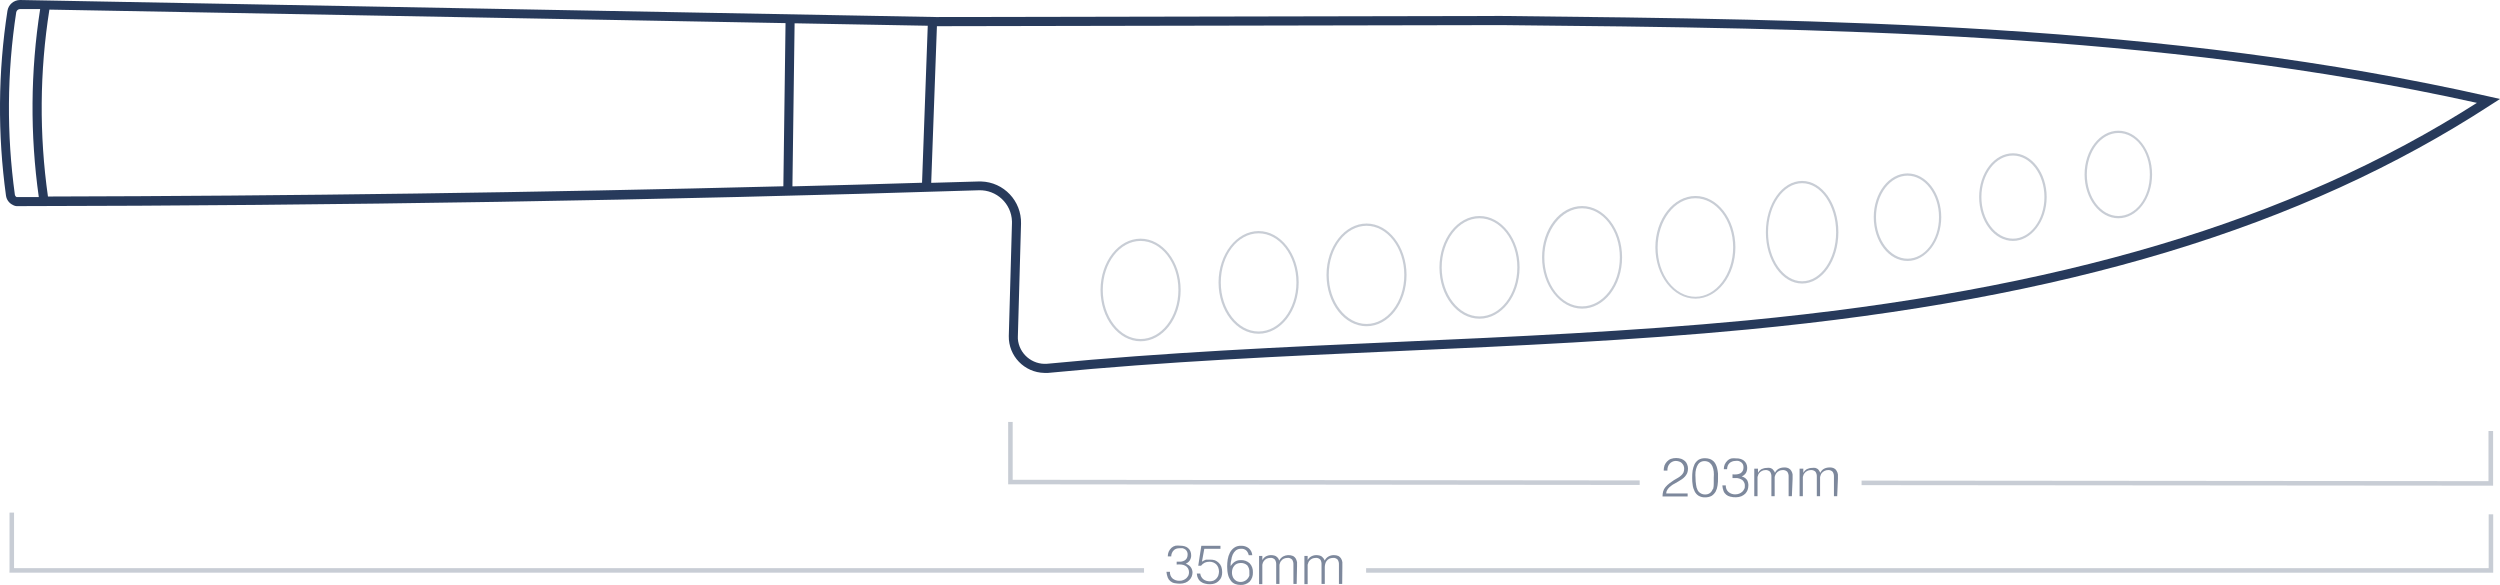 <svg viewBox="0 0 275.8 64.53" height="64.53" width="275.8" xmlns="http://www.w3.org/2000/svg" data-sanitized-data-name="Layer_1" data-name="Layer_1" id="uuid-fe2561a3-3ca3-4311-baef-dc1d9050fd0d">
  <defs>
    <style>
      .uuid-099cf353-2e7e-450c-a60f-b6cf452ea110 {
        opacity: .6;
      }

      .uuid-099cf353-2e7e-450c-a60f-b6cf452ea110, .uuid-a99b5c57-3f6d-4730-9d5a-c7ebbdd0d207 {
        isolation: isolate;
      }

      .uuid-099cf353-2e7e-450c-a60f-b6cf452ea110, .uuid-a99b5c57-3f6d-4730-9d5a-c7ebbdd0d207, .uuid-699cbd04-01fe-4b43-89a0-cc489cc6b7da {
        fill: #273a5b;
      }

      .uuid-94825bbf-28d9-4815-934b-159bbf97cc69 {
        fill: none;
      }

      .uuid-a99b5c57-3f6d-4730-9d5a-c7ebbdd0d207 {
        opacity: .25;
      }
    </style>
  </defs>
  <path d="M163.22,34.91c2.3,0,4.17-2.43,4.17-5.41s-1.87-5.42-4.17-5.42-4.17,2.43-4.17,5.42,1.87,5.41,4.17,5.41Z" class="uuid-94825bbf-28d9-4815-934b-159bbf97cc69"></path>
  <path d="M150.76,35.74c2.29,0,4.16-2.43,4.16-5.41s-1.87-5.42-4.16-5.42-4.17,2.43-4.17,5.42,1.87,5.41,4.17,5.41Z" class="uuid-94825bbf-28d9-4815-934b-159bbf97cc69"></path>
  <path d="M187.04,32.74c2.29,0,4.16-2.43,4.16-5.42s-1.87-5.41-4.16-5.41-4.17,2.43-4.17,5.41,1.87,5.42,4.17,5.42Z" class="uuid-94825bbf-28d9-4815-934b-159bbf97cc69"></path>
  <path d="M174.53,33.8c2.3,0,4.17-2.43,4.17-5.41s-1.87-5.41-4.17-5.41-4.16,2.42-4.16,5.41,1.91,5.41,4.16,5.41Z" class="uuid-94825bbf-28d9-4815-934b-159bbf97cc69"></path>
  <path d="M1.83,21.74s.1.01.15,0h2.3c-.96-6.87-.91-13.84.16-20.69h-2.23c-.2,0-.37.15-.41.35-1.02,6.65-1.07,13.42-.15,20.09.02.11.08.2.18.25Z" class="uuid-94825bbf-28d9-4815-934b-159bbf97cc69"></path>
  <path d="M102.72,20.14c1.74-.06,3.49-.09,5.23-.15h.15c2.5,0,4.53,2.03,4.53,4.53,0,.04,0,.09,0,.13l-.35,12.45c0,1.66,1.33,3,2.99,3.01.08,0,.17,0,.25,0,12.93-1.25,26.12-1.85,38.89-2.42,12.56-.56,25.56-1.15,38.28-2.36,34.39-3.29,60-10.92,80.56-24C237.92,3.48,201.18,3.09,165.64,2.71l-62.29.12-.63,17.31ZM233.72,14.42c2.05,0,3.72,2.17,3.72,4.83s-1.67,4.83-3.72,4.83-3.73-2.16-3.73-4.83,1.66-4.83,3.71-4.83h.02ZM222.09,16.91c2,0,3.72,2.17,3.72,4.83s-1.67,4.84-3.72,4.84-3.73-2.17-3.73-4.84,1.65-4.83,3.71-4.83h.02ZM210.46,19.13c2,0,3.72,2.16,3.72,4.83s-1.67,4.83-3.72,4.83-3.73-2.17-3.73-4.83,1.65-4.83,3.71-4.83h.02ZM198.83,19.96c2.2,0,4,2.54,4,5.66s-1.8,5.66-4,5.66-4-2.54-4-5.66,1.77-5.66,3.98-5.66h.02ZM187.06,21.62c2.43,0,4.41,2.54,4.41,5.66s-2,5.67-4.41,5.67-4.42-2.55-4.42-5.67,1.96-5.66,4.4-5.66h.02ZM174.53,22.74c2.44,0,4.42,2.54,4.42,5.66s-2,5.66-4.42,5.66-4.41-2.54-4.41-5.66,2.02-5.66,4.41-5.66ZM163.18,23.84c2.43,0,4.42,2.54,4.42,5.67s-2,5.66-4.42,5.66-4.42-2.54-4.42-5.66,2.02-5.68,4.46-5.68h-.04ZM150.72,24.67c2.43,0,4.41,2.54,4.41,5.67s-2,5.66-4.41,5.66-4.42-2.54-4.42-5.66,2.02-5.68,4.46-5.68h-.04ZM138.81,25.5c2.43,0,4.42,2.55,4.42,5.67s-2,5.66-4.42,5.66-4.42-2.54-4.42-5.66,2.02-5.68,4.46-5.68h-.04ZM125.81,26.34c2.44,0,4.42,2.54,4.42,5.66s-2,5.66-4.42,5.66-4.42-2.54-4.42-5.66,2.01-5.67,4.44-5.67h-.02Z" class="uuid-94825bbf-28d9-4815-934b-159bbf97cc69"></path>
  <path d="M125.83,37.4c2.3,0,4.17-2.43,4.17-5.41s-1.87-5.41-4.17-5.41-4.17,2.42-4.17,5.41,1.87,5.41,4.17,5.41Z" class="uuid-94825bbf-28d9-4815-934b-159bbf97cc69"></path>
  <ellipse ry="5.41" rx="4.17" cy="31.16" cx="138.85" class="uuid-94825bbf-28d9-4815-934b-159bbf97cc69"></ellipse>
  <path d="M86.66,2.55L5.45,1.06c-1.09,6.85-1.14,13.82-.16,20.68,26.93-.06,54.11-.44,81.13-1.13l.24-18.06Z" class="uuid-94825bbf-28d9-4815-934b-159bbf97cc69"></path>
  <path d="M102.35,2.84l-14.69-.27-.24,18c4.78-.12,9.55-.25,14.3-.4l.63-17.33Z" class="uuid-94825bbf-28d9-4815-934b-159bbf97cc69"></path>
  <path d="M233.7,23.83c1.92,0,3.47-2.05,3.47-4.58s-1.55-4.58-3.47-4.58-3.48,2-3.48,4.58,1.56,4.58,3.48,4.58Z" class="uuid-94825bbf-28d9-4815-934b-159bbf97cc69"></path>
  <path d="M222.07,26.33c1.91,0,3.47-2.06,3.47-4.59s-1.56-4.58-3.47-4.58-3.48,2.06-3.48,4.58,1.56,4.59,3.48,4.59Z" class="uuid-94825bbf-28d9-4815-934b-159bbf97cc69"></path>
  <path d="M210.44,28.54c1.91,0,3.47-2.05,3.47-4.58s-1.56-4.58-3.47-4.58-3.48,2.05-3.48,4.58,1.57,4.58,3.48,4.58Z" class="uuid-94825bbf-28d9-4815-934b-159bbf97cc69"></path>
  <path d="M198.81,31.03c2.06,0,3.75-2.43,3.75-5.41s-1.69-5.41-3.75-5.41-3.76,2.42-3.76,5.41,1.69,5.41,3.76,5.41Z" class="uuid-94825bbf-28d9-4815-934b-159bbf97cc69"></path>
  <path d="M111.72,52.93v-6.38h-.5v6.88h.25l69.42.07v-.5l-69.17-.07Z" class="uuid-a99b5c57-3f6d-4730-9d5a-c7ebbdd0d207"></path>
  <path d="M275.05,47.55h-.52v5.53l-69.16-.06v.5l69.41.06h.26v-6.03Z" class="uuid-a99b5c57-3f6d-4730-9d5a-c7ebbdd0d207"></path>
  <path d="M183.87,54.16c.04-.08.08-.15.13-.22l.17-.19.2-.16c.11-.09.23-.17.36-.23l.4-.23.4-.25c.26-.17.47-.4.6-.68.06-.16.09-.33.09-.5,0-.16-.03-.31-.09-.46-.05-.14-.13-.27-.24-.37-.12-.11-.26-.19-.41-.25-.18-.06-.38-.09-.57-.09-.19,0-.38.03-.56.09-.17.06-.32.16-.44.29-.12.12-.21.27-.28.43-.06.19-.09.38-.09.58h.41c0-.14,0-.28.05-.41.04-.12.1-.24.19-.34.08-.1.18-.18.3-.23.11-.06.24-.09.37-.09.13,0,.25.02.37.06.11.03.21.09.3.17.08.08.15.18.2.28.05.11.07.24.07.36,0,.15-.03.3-.09.43-.07.12-.15.22-.25.31-.11.1-.23.19-.36.26-.14.07-.28.16-.43.25l-.47.33c-.17.13-.32.27-.46.43-.12.14-.21.3-.26.48-.05.18-.07.37-.07.56h2.77v-.33h-2.36c0-.1.02-.19.05-.28Z" class="uuid-099cf353-2e7e-450c-a60f-b6cf452ea110"></path>
  <path d="M189.53,52.74v-.5c-.02-.17-.04-.34-.08-.51-.03-.16-.08-.31-.15-.46-.12-.29-.36-.52-.65-.63-.17-.06-.36-.09-.54-.09-.26-.01-.52.05-.74.18-.18.13-.33.29-.43.49-.1.22-.17.45-.21.69-.04.26-.05.53-.05.79,0,.28.01.56.06.83.03.24.11.47.22.69.1.2.25.36.44.48.22.12.46.18.71.17.25,0,.5-.05.72-.17.18-.12.33-.28.44-.47.11-.21.18-.44.21-.68.04-.27.06-.54.05-.81ZM188.97,53.94c-.07.17-.17.32-.31.44-.16.12-.36.18-.56.17-.18,0-.35-.04-.5-.14-.14-.08-.26-.21-.33-.36-.09-.18-.14-.37-.16-.57-.04-.24-.06-.49-.06-.74-.02-.23-.02-.45,0-.68.02-.21.08-.42.16-.61.07-.16.17-.31.31-.42.15-.11.33-.16.52-.16.2,0,.39.05.55.16.14.11.25.25.32.41.08.19.13.39.15.59.02.22.02.45,0,.67.01.22.01.43,0,.65,0,.19-.01.38-.06.57l-.03.02Z" class="uuid-099cf353-2e7e-450c-a60f-b6cf452ea110"></path>
  <path d="M192.85,53.26c-.02-.1-.06-.21-.11-.3-.06-.08-.13-.15-.21-.22-.12-.08-.24-.14-.38-.18.19-.08.35-.21.46-.38.1-.17.14-.37.14-.57,0-.16-.03-.32-.1-.46-.06-.13-.15-.24-.26-.33-.11-.09-.24-.15-.37-.19-.16-.05-.32-.07-.48-.06-.17-.02-.34-.02-.51,0-.17.04-.32.12-.45.24-.13.12-.24.27-.31.43-.07.17-.1.34-.1.52h.36c0-.13.03-.25.07-.37.04-.11.11-.21.19-.29.08-.08.18-.14.29-.18.11-.05.24-.07.36-.07.12-.02.23-.02.35,0,.1.03.2.08.29.14.08.06.14.13.19.22.05.11.08.23.07.35.01.14-.02.28-.09.4-.06.1-.14.19-.24.25-.12.06-.25.1-.39.12-.16.02-.33.02-.49,0v.41c.17-.01.35-.01.52,0,.15.02.3.07.44.14.12.06.22.15.28.27.09.13.13.28.12.43.01.12,0,.25-.06.36-.06.11-.13.22-.22.31-.1.09-.22.16-.34.21-.14.05-.28.08-.43.08-.27.01-.54-.08-.75-.26-.21-.18-.32-.45-.3-.73h-.38c.01.21.06.42.13.62.06.16.16.29.29.4.13.11.28.18.45.22.21.05.42.08.64.07.2,0,.39-.04.58-.11.16-.07.3-.16.43-.28.11-.12.2-.25.26-.4.06-.16.09-.33.09-.5,0-.1,0-.21-.03-.31Z" class="uuid-099cf353-2e7e-450c-a60f-b6cf452ea110"></path>
  <path d="M197.76,52.8c.01-.15.01-.31,0-.46-.02-.14-.07-.27-.14-.39-.07-.12-.17-.22-.29-.28-.16-.08-.33-.11-.51-.1-.21,0-.41.05-.59.14-.19.1-.33.27-.42.46,0-.09-.08-.16-.12-.24-.05-.07-.1-.13-.16-.19-.08-.05-.17-.09-.26-.12-.12-.02-.25-.02-.37,0-.19,0-.39.05-.56.13-.17.1-.31.24-.4.42h0v-.47h-.41v3.04h.36v-1.68c0-.07,0-.14,0-.21,0-.08,0-.15,0-.23.02-.08.04-.15.07-.22.02-.07.05-.13.09-.18.09-.12.2-.21.33-.27.11-.06.24-.09.37-.09.2-.02.39.05.53.19.1.16.15.34.14.53v2.16h.36v-2.12c.02-.08.04-.15.07-.22.03-.06.06-.12.1-.18.08-.11.19-.21.32-.27.12-.06.25-.09.38-.09.2-.02.39.05.53.19.1.16.15.34.14.53v2.16h.36l.08-1.94Z" class="uuid-099cf353-2e7e-450c-a60f-b6cf452ea110"></path>
  <path d="M202.76,52.8c.01-.15.01-.31,0-.46-.02-.14-.07-.27-.14-.39-.06-.12-.16-.22-.28-.28-.16-.08-.34-.11-.52-.1-.21,0-.41.05-.59.14-.19.1-.33.27-.42.46-.03-.08-.07-.17-.12-.24-.04-.07-.1-.14-.16-.19-.08-.05-.17-.09-.26-.12-.12-.02-.25-.02-.37,0-.19,0-.39.05-.56.13-.17.1-.31.24-.4.42h0v-.47h-.41v3.04h.36v-1.89c0-.08,0-.15,0-.23.02-.08.04-.15.07-.22.02-.07.05-.13.1-.18.08-.12.19-.21.32-.27.12-.06.25-.09.38-.09.2-.02.39.05.53.19.1.16.15.34.14.53v2.16h.36v-1.68c0-.07,0-.14,0-.21,0-.08,0-.15,0-.23.02-.08.04-.15.07-.22.02-.07.05-.13.09-.18.09-.12.2-.21.33-.27.12-.06.25-.09.38-.09.19-.02.39.05.52.19.1.16.15.34.14.53v2.16h.36l.08-1.94Z" class="uuid-099cf353-2e7e-450c-a60f-b6cf452ea110"></path>
  <polygon points="274.55 62.68 150.71 62.68 150.71 63.18 275.05 63.18 275.05 56.74 274.55 56.74 274.55 62.68" class="uuid-a99b5c57-3f6d-4730-9d5a-c7ebbdd0d207"></polygon>
  <polygon points="1.55 62.68 1.55 56.55 1.05 56.55 1.05 62.8 1.04 63.18 126.21 63.18 126.21 62.68 1.55 62.68" class="uuid-a99b5c57-3f6d-4730-9d5a-c7ebbdd0d207"></polygon>
  <path d="M131.53,62.94c-.02-.11-.06-.21-.12-.3-.06-.1-.14-.19-.23-.26-.11-.08-.24-.15-.37-.19.18-.08.34-.2.45-.37.1-.17.16-.37.15-.57,0-.16-.03-.32-.1-.47-.06-.13-.15-.24-.26-.33-.11-.09-.24-.15-.38-.19-.15-.04-.31-.06-.47-.06-.17-.02-.34-.02-.51,0-.17.04-.32.12-.45.23-.13.12-.23.27-.31.43-.07.16-.1.34-.1.52h.38c0-.12.02-.25.07-.36.04-.11.11-.21.19-.29.08-.09.17-.15.28-.19.12-.04.24-.06.37-.06.12-.01.23-.01.35,0,.1.03.2.07.29.13.18.14.27.35.26.57,0,.14-.03.28-.09.4-.06.1-.14.19-.24.25-.12.07-.25.11-.39.13-.16.01-.33.01-.49,0v.32c.17-.02.35-.02.52,0,.15.01.3.06.43.13.26.14.41.41.41.7,0,.12-.01.25-.06.36-.06.11-.13.22-.22.31-.1.09-.21.16-.34.21-.14.06-.28.09-.43.08-.28.01-.55-.08-.76-.25-.21-.19-.31-.46-.29-.74h-.39c.02.21.07.42.14.62.12.32.4.56.74.63.21.04.42.06.63.06.2,0,.4-.04.59-.11.16-.06.3-.16.42-.28.12-.11.21-.25.27-.4.06-.16.09-.32.09-.49,0-.06-.02-.11-.03-.17Z" class="uuid-099cf353-2e7e-450c-a60f-b6cf452ea110"></path>
  <path d="M134.83,63.12c0-.2-.03-.4-.09-.59-.06-.17-.16-.32-.29-.44-.12-.12-.26-.21-.42-.28-.16-.05-.33-.07-.5-.07h-.26c-.08,0-.15,0-.23,0l-.21.09-.23.13.26-1.42h1.78v-.33h-2.11l-.34,2.2h.31c.11-.14.25-.26.41-.34.16-.07.34-.1.51-.1.15,0,.3.02.44.08.12.05.24.13.33.22.09.1.16.21.21.34.05.14.08.29.08.44,0,.14-.03.28-.07.42-.04.12-.11.24-.2.34-.09.1-.2.18-.32.24-.14.05-.28.08-.43.08-.25,0-.5-.07-.7-.22-.2-.16-.32-.39-.35-.64h-.38c.01.19.06.38.15.55.07.15.18.28.32.37.14.1.29.17.46.2.18.05.37.07.56.06.17,0,.35-.03.51-.09.16-.06.3-.15.42-.27.13-.12.24-.28.3-.45.06-.17.09-.34.08-.52Z" class="uuid-099cf353-2e7e-450c-a60f-b6cf452ea110"></path>
  <path d="M138.22,63.15c.02-.37-.1-.73-.35-1-.27-.25-.63-.38-1-.36-.14,0-.27.02-.4.06-.1.04-.2.09-.29.15-.08.06-.16.13-.23.21l-.19.24c0-.19,0-.41.07-.63.02-.22.08-.43.16-.63.08-.18.2-.34.35-.47.18-.13.39-.19.61-.18.2-.01.39.06.54.19.14.14.23.32.27.52h.39c-.02-.3-.16-.58-.39-.77-.24-.19-.54-.28-.85-.27-.27-.01-.54.06-.76.22-.2.14-.36.33-.47.55-.12.23-.2.48-.24.74-.04.26-.06.53-.06.79,0,.32.03.63.11.94.06.23.17.44.31.63.12.16.29.28.47.35.19.07.39.1.59.1.37.02.73-.11,1-.36.25-.28.38-.65.36-1.02ZM137.62,63.86c-.3.34-.79.44-1.2.24-.11-.06-.21-.14-.29-.24-.08-.1-.14-.22-.17-.34-.04-.12-.05-.24-.05-.36,0-.14.02-.28.06-.41.04-.12.11-.23.19-.33.08-.1.18-.18.3-.23.13-.05.26-.08.4-.08.27-.02.54.08.74.26.17.22.25.49.23.77.01.12.01.25,0,.37-.05.13-.12.25-.21.35h0Z" class="uuid-099cf353-2e7e-450c-a60f-b6cf452ea110"></path>
  <path d="M143.09,62.47v-.45c-.03-.14-.07-.27-.14-.4-.07-.11-.17-.21-.29-.28-.36-.15-.77-.13-1.11.05-.18.11-.33.26-.42.45-.03-.08-.07-.16-.11-.23-.05-.07-.11-.14-.18-.19-.07-.06-.16-.11-.25-.13-.12-.03-.24-.05-.37-.05-.2,0-.39.05-.57.14-.17.1-.3.24-.39.41h0v-.46h-.36v3.11h.36v-1.7c0-.07,0-.14,0-.21,0-.08,0-.15,0-.23.02-.07.04-.15.06-.22.03-.06.06-.12.1-.18.08-.11.19-.21.32-.27.12-.05.25-.08.38-.08.2-.03.39.04.53.19.1.16.15.34.14.53v2.15h.36v-1.89c0-.08,0-.15,0-.23.02-.07.04-.15.07-.22.02-.07.05-.13.1-.18.08-.12.19-.21.32-.27.12-.05.25-.08.38-.08.2-.03.39.05.53.19.1.16.15.34.14.53v2.15h.36l.04-1.95Z" class="uuid-099cf353-2e7e-450c-a60f-b6cf452ea110"></path>
  <path d="M148.09,62.47c0-.15,0-.3,0-.45-.02-.14-.07-.28-.14-.4-.07-.12-.17-.21-.29-.28-.16-.07-.33-.1-.51-.1-.21,0-.41.05-.59.15-.18.1-.33.26-.42.45-.03-.08-.07-.16-.12-.23-.05-.07-.11-.13-.17-.19-.08-.06-.17-.11-.26-.13-.12-.03-.24-.05-.37-.05-.2,0-.39.05-.56.14-.17.09-.31.23-.4.41h0v-.46h-.36v3.11h.36v-1.7c0-.07,0-.14,0-.21,0-.08,0-.15,0-.23.02-.07.04-.15.07-.22.02-.06.05-.13.09-.18.09-.12.2-.21.33-.27.12-.05.25-.08.38-.08.2-.03.39.05.53.19.1.16.14.34.13.53v2.15h.36v-1.68c0-.07,0-.14,0-.21,0-.15.04-.3.09-.45.03-.06.06-.12.1-.18.08-.11.19-.21.32-.27.12-.05.25-.08.38-.08.2-.03.39.05.53.19.1.16.15.34.14.53v2.15h.36l.02-1.95Z" class="uuid-099cf353-2e7e-450c-a60f-b6cf452ea110"></path>
  <path d="M1.4,22.6h0c.18.11.38.16.59.14,35.17-.05,70.83-.63,106-1.75,1.95-.06,3.59,1.47,3.65,3.43,0,.07,0,.14,0,.21l-.35,12.44c-.04,2.21,1.72,4.03,3.93,4.07,0,0,.01,0,.02,0h.38c12.91-1.26,26.09-1.85,38.84-2.42,12.58-.56,25.59-1.15,38.34-2.37,35.12-3.35,61.18-11.23,82-24.79l1-.64-1.15-.26C238.86,2.54,201.65,2.15,165.65,1.76l-62.38.12L2.22,0h0C1.52,0,.93.51.82,1.2-.22,7.95-.27,14.81.66,21.58c.06.44.34.83.74,1.02ZM5.45,1.06l81.21,1.49-.24,18c-27,.69-54.2,1.07-81.13,1.13-.97-6.84-.92-13.79.16-20.62ZM87.66,2.57l14.69.27-.63,17.32c-4.76.15-9.53.28-14.3.4l.24-17.99ZM273.25,11.35c-20.52,13.07-46.17,20.7-80.56,24-12.72,1.21-25.72,1.8-38.28,2.36-12.77.57-26,1.17-38.89,2.42-1.65.13-3.1-1.1-3.23-2.75,0-.08,0-.17,0-.25l.35-12.45c.07-2.5-1.9-4.59-4.4-4.66-.04,0-.09,0-.13,0h-.15c-1.74.06-3.49.09-5.23.15l.63-17.28,62.29-.12c35.54.35,72.28.74,107.61,8.58ZM1.79,1.35c.04-.2.21-.34.41-.35h2.23c-1.07,6.87-1.12,13.86-.15,20.74H1.98s-.1.01-.15,0c-.1-.05-.17-.15-.19-.26-.92-6.68-.87-13.46.15-20.13h0Z" class="uuid-699cbd04-01fe-4b43-89a0-cc489cc6b7da"></path>
  <path d="M125.83,37.65c2.44,0,4.42-2.54,4.42-5.66s-2-5.66-4.42-5.66-4.42,2.54-4.42,5.66,1.99,5.66,4.42,5.66ZM125.83,26.58c2.3,0,4.17,2.42,4.17,5.41s-1.87,5.41-4.17,5.41-4.17-2.43-4.17-5.41,1.87-5.41,4.17-5.41Z" class="uuid-a99b5c57-3f6d-4730-9d5a-c7ebbdd0d207"></path>
  <path d="M138.85,36.82c2.43,0,4.42-2.54,4.42-5.66s-2-5.67-4.42-5.67-4.42,2.55-4.42,5.67,1.98,5.66,4.42,5.66ZM138.85,25.74c2.3,0,4.17,2.43,4.17,5.42s-1.87,5.41-4.17,5.41-4.17-2.43-4.17-5.41,1.85-5.42,4.17-5.42Z" class="uuid-a99b5c57-3f6d-4730-9d5a-c7ebbdd0d207"></path>
  <path d="M150.76,35.99c2.43,0,4.41-2.54,4.41-5.66s-2-5.67-4.41-5.67-4.42,2.54-4.42,5.67,1.98,5.66,4.42,5.66ZM150.76,24.91c2.29,0,4.16,2.43,4.16,5.42s-1.87,5.41-4.16,5.41-4.17-2.43-4.17-5.41,1.87-5.42,4.17-5.42Z" class="uuid-a99b5c57-3f6d-4730-9d5a-c7ebbdd0d207"></path>
  <path d="M163.22,35.16c2.43,0,4.42-2.54,4.42-5.66s-2-5.67-4.42-5.67-4.42,2.54-4.42,5.67,1.98,5.66,4.42,5.66ZM163.22,24.08c2.3,0,4.17,2.43,4.17,5.42s-1.87,5.41-4.17,5.41-4.17-2.43-4.17-5.41,1.87-5.42,4.17-5.42Z" class="uuid-a99b5c57-3f6d-4730-9d5a-c7ebbdd0d207"></path>
  <path d="M174.53,34.05c2.44,0,4.42-2.54,4.42-5.66s-2-5.66-4.42-5.66-4.41,2.54-4.41,5.66,2.02,5.66,4.41,5.66ZM174.53,22.98c2.3,0,4.17,2.42,4.17,5.41s-1.87,5.41-4.17,5.41-4.16-2.43-4.16-5.41,1.91-5.41,4.16-5.41h0Z" class="uuid-a99b5c57-3f6d-4730-9d5a-c7ebbdd0d207"></path>
  <path d="M187.04,32.95c2.43,0,4.41-2.55,4.41-5.67s-2-5.66-4.41-5.66-4.42,2.54-4.42,5.66,1.98,5.67,4.42,5.67ZM187.04,21.87c2.29,0,4.16,2.43,4.16,5.41s-1.87,5.46-4.16,5.46-4.17-2.43-4.17-5.42,1.87-5.45,4.17-5.45Z" class="uuid-a99b5c57-3f6d-4730-9d5a-c7ebbdd0d207"></path>
  <path d="M198.81,31.28c2.2,0,4-2.54,4-5.66s-1.8-5.66-4-5.66-4,2.54-4,5.66,1.79,5.66,4,5.66ZM198.81,20.21c2.06,0,3.75,2.42,3.75,5.41s-1.69,5.41-3.75,5.41-3.76-2.43-3.76-5.41,1.69-5.41,3.76-5.41Z" class="uuid-a99b5c57-3f6d-4730-9d5a-c7ebbdd0d207"></path>
  <path d="M210.44,28.79c2,0,3.72-2.17,3.72-4.83s-1.67-4.83-3.72-4.83-3.73,2.16-3.73,4.83,1.67,4.83,3.73,4.83ZM210.44,19.38c1.91,0,3.47,2.05,3.47,4.58s-1.56,4.58-3.47,4.58-3.48-2.05-3.48-4.58,1.57-4.58,3.48-4.58Z" class="uuid-a99b5c57-3f6d-4730-9d5a-c7ebbdd0d207"></path>
  <path d="M222.07,26.58c2,0,3.72-2.17,3.72-4.84s-1.67-4.83-3.72-4.83-3.73,2.17-3.73,4.83,1.67,4.84,3.73,4.84ZM222.07,17.16c1.91,0,3.47,2.06,3.47,4.58s-1.56,4.59-3.47,4.59-3.48-2.06-3.48-4.59,1.56-4.58,3.48-4.58Z" class="uuid-a99b5c57-3f6d-4730-9d5a-c7ebbdd0d207"></path>
  <path d="M233.7,24.08c2.05,0,3.72-2.16,3.72-4.83s-1.67-4.83-3.72-4.83-3.73,2.17-3.73,4.83,1.68,4.83,3.73,4.83ZM233.7,14.67c1.92,0,3.47,2,3.47,4.58s-1.55,4.58-3.47,4.58-3.48-2.05-3.48-4.58,1.56-4.58,3.48-4.58Z" class="uuid-a99b5c57-3f6d-4730-9d5a-c7ebbdd0d207"></path>
</svg>